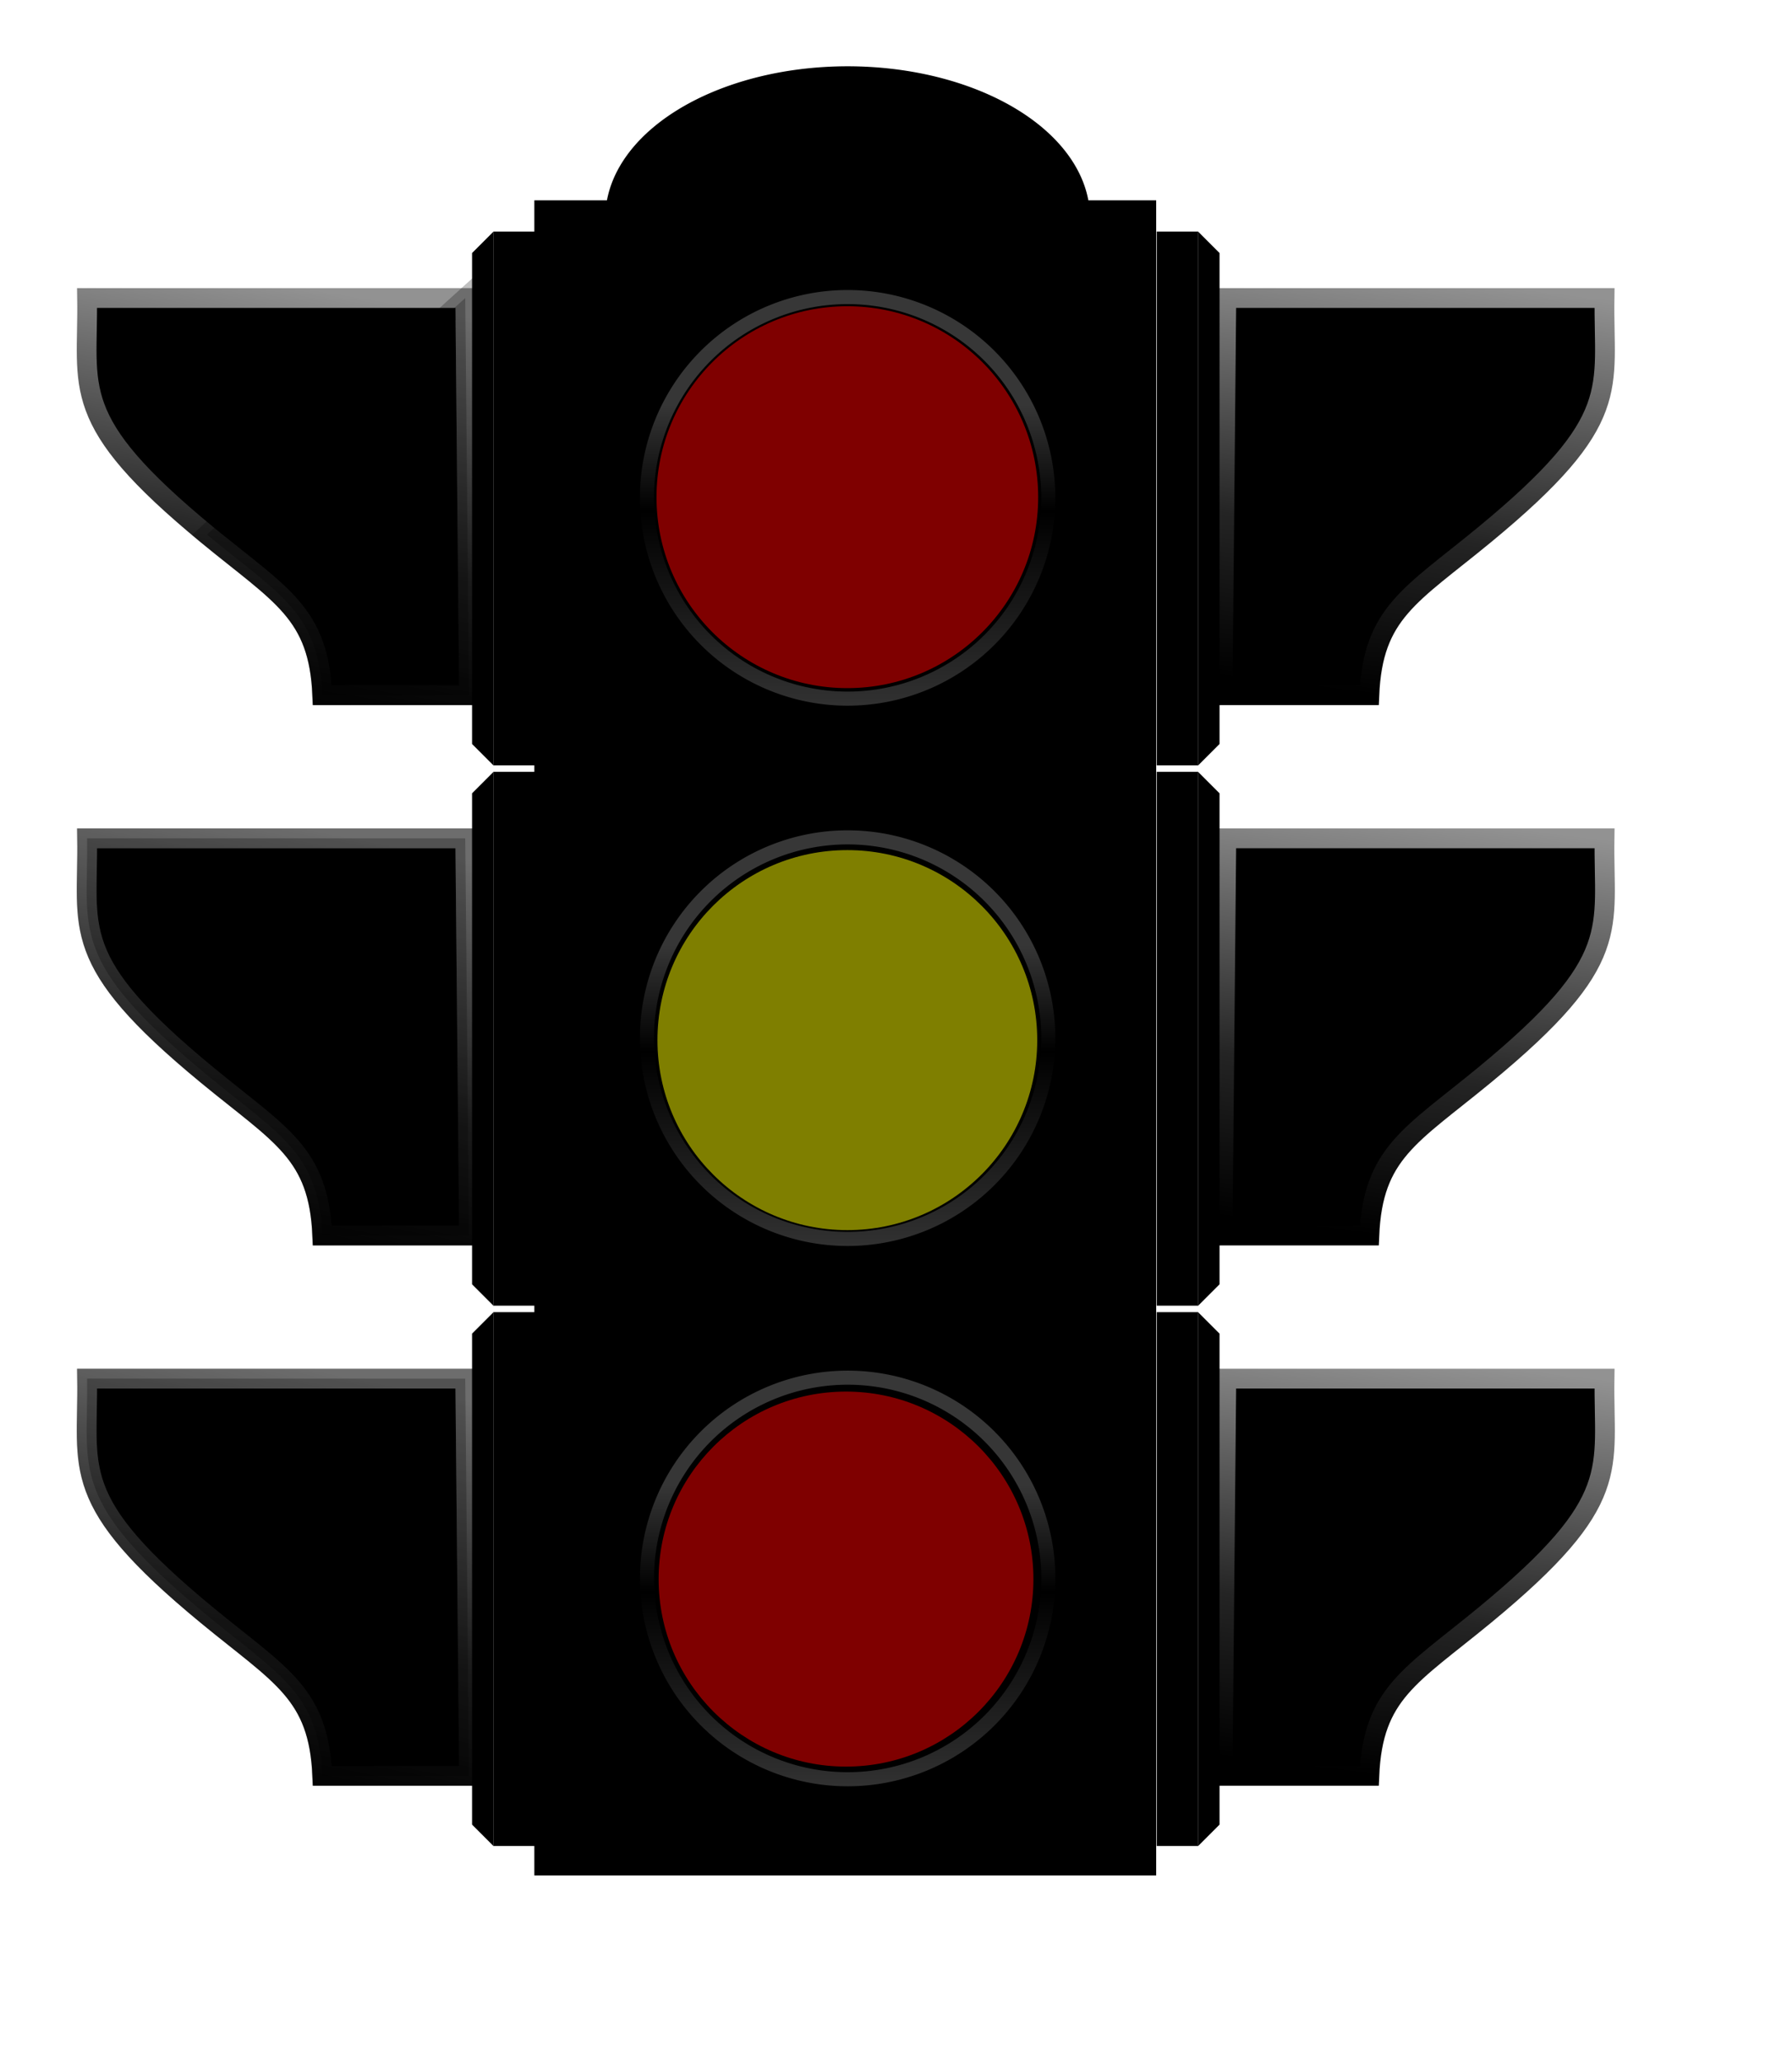<?xml version="1.0"?><svg width="680.315" height="782.362" xmlns="http://www.w3.org/2000/svg" xmlns:xlink="http://www.w3.org/1999/xlink">
 <defs>
  <linearGradient id="linearGradient20572">
   <stop stop-color="#929292" offset="0" id="stop20574"/>
   <stop stop-color="#242424" offset="0.615" id="stop20576"/>
   <stop stop-color="#000000" offset="1" id="stop20578"/>
  </linearGradient>
  <linearGradient id="linearGradient12453">
   <stop stop-color="#929292" offset="0" id="stop12457"/>
   <stop stop-color="#242424" offset="0.615" id="stop12459"/>
   <stop stop-color="#000000" offset="1" id="stop12461"/>
  </linearGradient>
  <linearGradient id="linearGradient3498">
   <stop stop-color="#373737" offset="0" id="stop3500"/>
   <stop stop-color="#363636" offset="0.26" id="stop3511"/>
   <stop stop-color="#000000" offset="0.519" id="stop3508"/>
   <stop stop-color="#323232" offset="1" id="stop3502"/>
  </linearGradient>
  <linearGradient y2="1.024" y1="0.003" xlink:href="#linearGradient3498" x2="0.5" x1="0.5" id="linearGradient20703"/>
  <linearGradient y2="1.024" y1="0.003" xlink:href="#linearGradient3498" x2="0.5" x1="0.5" id="linearGradient20707"/>
  <linearGradient y2="1.024" y1="0.003" xlink:href="#linearGradient3498" x2="0.5" x1="0.5" id="linearGradient20711"/>
  <linearGradient y2="1.025" y1="-0.025" xlink:href="#linearGradient12453" x2="0.59" x1="0.721" id="linearGradient20715"/>
  <linearGradient y2="1.025" y1="-0.025" xlink:href="#linearGradient12453" x2="0.59" x1="0.721" id="linearGradient20719"/>
  <linearGradient y2="1.025" y1="-0.025" xlink:href="#linearGradient12453" x2="0.59" x1="0.721" id="linearGradient20723"/>
  <linearGradient y2="1.025" y1="-0.025" xlink:href="#linearGradient20572" x2="0.59" x1="0.377" id="linearGradient20727"/>
  <linearGradient y2="1.025" y1="-0.025" xlink:href="#linearGradient20572" x2="0.59" x1="0.416" id="linearGradient20731"/>
  <linearGradient y2="1.025" y1="-0.025" xlink:href="#linearGradient20572" x2="0.59" x1="0.387" id="linearGradient20735"/>
 </defs>
 <g>
  <title>Layer 1</title>
  <g id="layer1">
   <g id="g20636">
    <path fill="#000000" fill-rule="nonzero" stroke-width="8.283" stroke-linecap="round" marker-start="none" marker-mid="none" marker-end="none" stroke-miterlimit="4" stroke-dashoffset="0" id="path20611" d="m413.802,82.671a91.998,57.521 0 1 1 -183.996,0a91.998,57.521 0 1 1 183.996,0z"/>
    <rect fill="#000000" fill-rule="nonzero" stroke-width="7.5" stroke-linecap="round" stroke-miterlimit="4" stroke-dashoffset="0" y="76.01" x="202.857" width="236.071" id="rect15472" height="635.56"/>
    <g id="g11671">
     <g id="g11616">
      <rect fill="#000000" fill-rule="nonzero" stroke-width="7.5" stroke-linecap="round" stroke-linejoin="round" stroke-miterlimit="4" stroke-dashoffset="0" y="88.076" x="220.714" width="202.143" id="rect7217" height="202.143"/>
      <path fill="#000000" fill-rule="evenodd" stroke-width="1px" id="path7221" d="m423.112,87.839l-202.111,0l8.167,8.167l185.778,0l8.167,-8.167z"/>
      <path fill="#000000" fill-rule="evenodd" stroke-width="1px" id="path8682" d="m423.112,290.456l-202.617,0l8.167,-8.167l186.283,0l8.167,8.167z"/>
      <path fill="#000000" fill-rule="evenodd" stroke-width="1px" id="path8694" d="m220.495,87.334l0,203.122l8.167,-8.167l0,-186.788l-8.167,-8.167z"/>
      <path fill="#000000" fill-rule="evenodd" stroke-width="1px" id="path8696" d="m423.112,87.839l0,202.617l-8.167,-8.167l0,-186.283l8.167,-8.167z"/>
     </g>
     <g id="g11623">
      <path fill="#000000" fill-rule="nonzero" stroke-width="5.344" stroke-linecap="round" stroke-linejoin="round" marker-start="none" marker-mid="none" marker-end="none" stroke-miterlimit="4" stroke-dashoffset="0" id="path3517" d="m397.967,188.895a76.181,76.181 0 1 1 -152.363,0a76.181,76.181 0 1 1 152.363,0z"/>
      <path fill="#000000" fill-rule="nonzero" stroke="url(#linearGradient20703)" stroke-width="5.344" stroke-linecap="round" stroke-linejoin="round" marker-start="none" marker-mid="none" marker-end="none" stroke-miterlimit="4" stroke-dashoffset="0" id="path2044" d="m397.967,188.895a76.181,76.181 0 1 1 -152.363,0a76.181,76.181 0 1 1 152.363,0z"/>
     </g>
    </g>
    <g id="g11682">
     <g id="g11627">
      <rect fill="#000000" fill-rule="nonzero" stroke-width="7.5" stroke-linecap="round" stroke-linejoin="round" stroke-miterlimit="4" stroke-dashoffset="0" y="293.076" x="220.714" width="202.143" id="rect11629" height="202.143"/>
      <path fill="#000000" fill-rule="evenodd" stroke-width="1px" id="path11631" d="m423.112,292.839l-202.111,0l8.167,8.167l185.778,0l8.167,-8.167z"/>
      <path fill="#000000" fill-rule="evenodd" stroke-width="1px" id="path11633" d="m423.112,495.456l-202.617,0l8.167,-8.167l186.283,0l8.167,8.167z"/>
      <path fill="#000000" fill-rule="evenodd" stroke-width="1px" id="path11635" d="m220.495,292.334l0,203.122l8.167,-8.167l0,-186.788l-8.167,-8.167z"/>
      <path fill="#000000" fill-rule="evenodd" stroke-width="1px" id="path11637" d="m423.112,292.839l0,202.617l-8.167,-8.167l0,-186.283l8.167,-8.167z"/>
     </g>
     <g id="g11651">
      <path fill="#000000" fill-rule="nonzero" stroke-width="5.344" stroke-linecap="round" stroke-linejoin="round" marker-start="none" marker-mid="none" marker-end="none" stroke-miterlimit="4" stroke-dashoffset="0" id="path4269" d="m397.967,393.895a76.181,76.181 0 1 1 -152.363,0a76.181,76.181 0 1 1 152.363,0z"/>
      <path fill="#000000" fill-rule="nonzero" stroke="url(#linearGradient20707)" stroke-width="5.344" stroke-linecap="round" stroke-linejoin="round" marker-start="none" marker-mid="none" marker-end="none" stroke-miterlimit="4" stroke-dashoffset="0" id="path4271" d="m397.967,393.895a76.181,76.181 0 1 1 -152.363,0a76.181,76.181 0 1 1 152.363,0z"/>
     </g>
    </g>
    <g id="g11693">
     <g id="g11639">
      <rect fill="#000000" fill-rule="nonzero" stroke-width="7.5" stroke-linecap="round" stroke-linejoin="round" stroke-miterlimit="4" stroke-dashoffset="0" y="498.076" x="220.714" width="202.143" id="rect11641" height="202.143"/>
      <path fill="#000000" fill-rule="evenodd" stroke-width="1px" id="path11643" d="m423.112,497.839l-202.111,0l8.167,8.167l185.778,0l8.167,-8.167z"/>
      <path fill="#000000" fill-rule="evenodd" stroke-width="1px" id="path11645" d="m423.112,700.456l-202.617,0l8.167,-8.167l186.283,0l8.167,8.167z"/>
      <path fill="#000000" fill-rule="evenodd" stroke-width="1px" id="path11647" d="m220.495,497.334l0,203.122l8.167,-8.167l0,-186.788l-8.167,-8.167z"/>
      <path fill="#000000" fill-rule="evenodd" stroke-width="1px" id="path11649" d="m423.112,497.839l0,202.617l-8.167,-8.167l0,-186.283l8.167,-8.167z"/>
     </g>
     <g id="g11655">
      <path fill="#000000" fill-rule="nonzero" stroke-width="5.344" stroke-linecap="round" stroke-linejoin="round" marker-start="none" marker-mid="none" marker-end="none" stroke-miterlimit="4" stroke-dashoffset="0" id="path4277" d="m397.985,598.895a76.181,76.181 0 1 1 -152.363,0a76.181,76.181 0 1 1 152.363,0z"/>
      <path fill="#000000" fill-rule="nonzero" stroke="url(#linearGradient20711)" stroke-width="5.344" stroke-linecap="round" stroke-linejoin="round" marker-start="none" marker-mid="none" marker-end="none" stroke-miterlimit="4" stroke-dashoffset="0" id="path4279" d="m397.985,598.895a76.181,76.181 0 1 1 -152.363,0a76.181,76.181 0 1 1 152.363,0z"/>
     </g>
    </g>
    <g id="g15403">
     <path fill="#000000" fill-rule="nonzero" stroke="url(#linearGradient20715)" stroke-width="7.5" stroke-linecap="round" marker-start="none" marker-mid="none" marker-end="none" stroke-miterlimit="4" stroke-dashoffset="0" id="path11710" d="m464.143,673.791l1.429,-150.714l143.571,0c-0.547,34.575 7.66,45.989 -45.504,89.77c-28.07,23.116 -42.446,29.566 -43.782,60.944l-55.714,0z"/>
     <rect fill="#000000" fill-rule="nonzero" stroke-width="7.5" stroke-linecap="round" stroke-linejoin="round" stroke-miterlimit="4" stroke-dashoffset="0" y="497.853" x="439.143" width="15.714" id="rect15401" height="202.545"/>
     <path fill="#000000" fill-rule="evenodd" stroke-width="1px" id="path14673" d="m454.82,497.839l0,202.617l8.167,-8.167l0,-186.283l-8.167,-8.167z"/>
    </g>
    <g id="g15412">
     <path fill="#000000" fill-rule="nonzero" stroke="url(#linearGradient20719)" stroke-width="7.5" stroke-linecap="round" marker-start="none" marker-mid="none" marker-end="none" stroke-miterlimit="4" stroke-dashoffset="0" id="path15414" d="m464.143,263.791l1.429,-150.714l143.571,0c-0.547,34.575 7.66,45.989 -45.504,89.77c-28.07,23.116 -42.446,29.566 -43.782,60.944l-55.714,0z"/>
     <rect fill="#000000" fill-rule="nonzero" stroke-width="7.5" stroke-linecap="round" stroke-linejoin="round" stroke-miterlimit="4" stroke-dashoffset="0" y="87.853" x="439.143" width="15.714" id="rect15416" height="202.545"/>
     <path fill="#000000" fill-rule="evenodd" stroke-width="1px" id="path15418" d="m454.82,87.839l0,202.617l8.167,-8.167l0,-186.283l-8.167,-8.167z"/>
    </g>
    <g id="g15424">
     <path fill="#000000" fill-rule="nonzero" stroke="url(#linearGradient20723)" stroke-width="7.5" stroke-linecap="round" marker-start="none" marker-mid="none" marker-end="none" stroke-miterlimit="4" stroke-dashoffset="0" id="path15426" d="m464.143,468.791l1.429,-150.714l143.571,0c-0.547,34.575 7.66,45.989 -45.504,89.77c-28.07,23.116 -42.446,29.566 -43.782,60.944l-55.714,0z"/>
     <rect fill="#000000" fill-rule="nonzero" stroke-width="7.5" stroke-linecap="round" stroke-linejoin="round" stroke-miterlimit="4" stroke-dashoffset="0" y="292.853" x="439.143" width="15.714" id="rect15428" height="202.545"/>
     <path fill="#000000" fill-rule="evenodd" stroke-width="1px" id="path15430" d="m454.82,292.839l0,202.617l8.167,-8.167l0,-186.283l-8.167,-8.167z"/>
    </g>
    <g transform="matrix(-1, 0, 0, 1, 822.486, 0)" id="g15436">
     <path fill="#000000" fill-rule="nonzero" stroke="url(#linearGradient20727)" stroke-width="7.5" stroke-linecap="round" marker-start="none" marker-mid="none" marker-end="none" stroke-miterlimit="4" stroke-dashoffset="0" id="path15438" d="m644.429,673.791l1.429,-150.714l143.571,0c-0.547,34.575 7.66,45.989 -45.504,89.77c-28.07,23.116 -42.446,29.566 -43.782,60.944l-55.714,0z"/>
     <rect fill="#000000" fill-rule="nonzero" stroke-width="7.5" stroke-linecap="round" stroke-linejoin="round" stroke-miterlimit="4" stroke-dashoffset="0" y="497.853" x="619.429" width="15.714" id="rect15440" height="202.545"/>
     <path fill="#000000" fill-rule="evenodd" stroke-width="1px" id="path15442" d="m635.106,497.839l0,202.617l8.167,-8.167l0,-186.283l-8.167,-8.167z"/>
    </g>
    <g transform="matrix(-1, 0, 0, 1, 822.486, -410)" id="g15444">
     <path fill="#000000" fill-rule="nonzero" stroke="url(#linearGradient20731)" stroke-width="7.5" stroke-linecap="round" marker-start="none" marker-mid="none" marker-end="none" stroke-miterlimit="4" stroke-dashoffset="0" id="path15446" d="m644.429,673.791l1.429,-150.714l143.571,0c-0.547,34.575 7.66,45.989 -45.504,89.77c-28.07,23.116 -42.446,29.566 -43.782,60.944l-55.714,0z"/>
     <rect fill="#000000" fill-rule="nonzero" stroke-width="7.5" stroke-linecap="round" stroke-linejoin="round" stroke-miterlimit="4" stroke-dashoffset="0" y="497.853" x="619.429" width="15.714" id="rect15448" height="202.545"/>
     <path fill="#000000" fill-rule="evenodd" stroke-width="1px" id="path15450" d="m635.106,497.839l0,202.617l8.167,-8.167l0,-186.283l-8.167,-8.167z"/>
    </g>
    <g transform="matrix(-1, 0, 0, 1, 822.486, -205)" id="g15452">
     <path fill="#000000" fill-rule="nonzero" stroke="url(#linearGradient20735)" stroke-width="7.5" stroke-linecap="round" marker-start="none" marker-mid="none" marker-end="none" stroke-miterlimit="4" stroke-dashoffset="0" id="path15454" d="m644.429,673.791l1.429,-150.714l143.571,0c-0.547,34.575 7.66,45.989 -45.504,89.77c-28.07,23.116 -42.446,29.566 -43.782,60.944l-55.714,0z"/>
     <rect fill="#000000" fill-rule="nonzero" stroke-width="7.5" stroke-linecap="round" stroke-linejoin="round" stroke-miterlimit="4" stroke-dashoffset="0" y="497.853" x="619.429" width="15.714" id="rect15456" height="202.545"/>
     <path fill="#000000" fill-rule="evenodd" stroke-width="1px" id="path15458" d="m635.106,497.839l0,202.617l8.167,-8.167l0,-186.283l-8.167,-8.167z"/>
    </g>
    <path opacity="0.25" fill="#000000" fill-rule="nonzero" stroke="#000000" stroke-width="7.5" stroke-linecap="round" marker-start="none" marker-mid="none" marker-end="none" stroke-miterlimit="4" stroke-dashoffset="0" id="path20601" d="m178.057,263.791l-1.429,-150.714c0,0 -24.803,22.418 -98.067,89.77c28.07,23.116 42.446,29.566 43.782,60.944l55.714,0z"/>
    <path opacity="0.25" fill="#000000" fill-rule="nonzero" stroke="#000000" stroke-width="7.5" stroke-linecap="round" marker-start="none" marker-mid="none" marker-end="none" stroke-miterlimit="4" stroke-dashoffset="0" id="path20607" d="m178.057,468.791l-1.429,-150.714l-143.571,0c0.547,34.575 -7.66,45.989 45.504,89.77c28.07,23.116 42.446,29.566 43.782,60.944l55.714,0z"/>
    <path opacity="0.25" fill="#000000" fill-rule="nonzero" stroke="#000000" stroke-width="7.5" stroke-linecap="round" marker-start="none" marker-mid="none" marker-end="none" stroke-miterlimit="4" stroke-dashoffset="0" id="path20609" d="m178.057,673.791l-1.429,-150.714l-143.571,0c0.547,34.575 -7.66,45.989 45.504,89.77c28.07,23.116 42.446,29.566 43.782,60.944l55.714,0z"/>
   </g>
   <circle id="svg_1" r="72.449" cy="188.638" cx="321.685" stroke-width="5" fill="#7f0000"/>
   <circle id="svg_2" r="71.143" cy="599.138" cx="321.185" stroke-width="5" fill="#7f0000"/>
   <circle id="svg_3" r="72.09" cy="394.638" cx="321.685" stroke-width="5" fill="#7f7f00"/>
  </g>
 </g>
</svg>